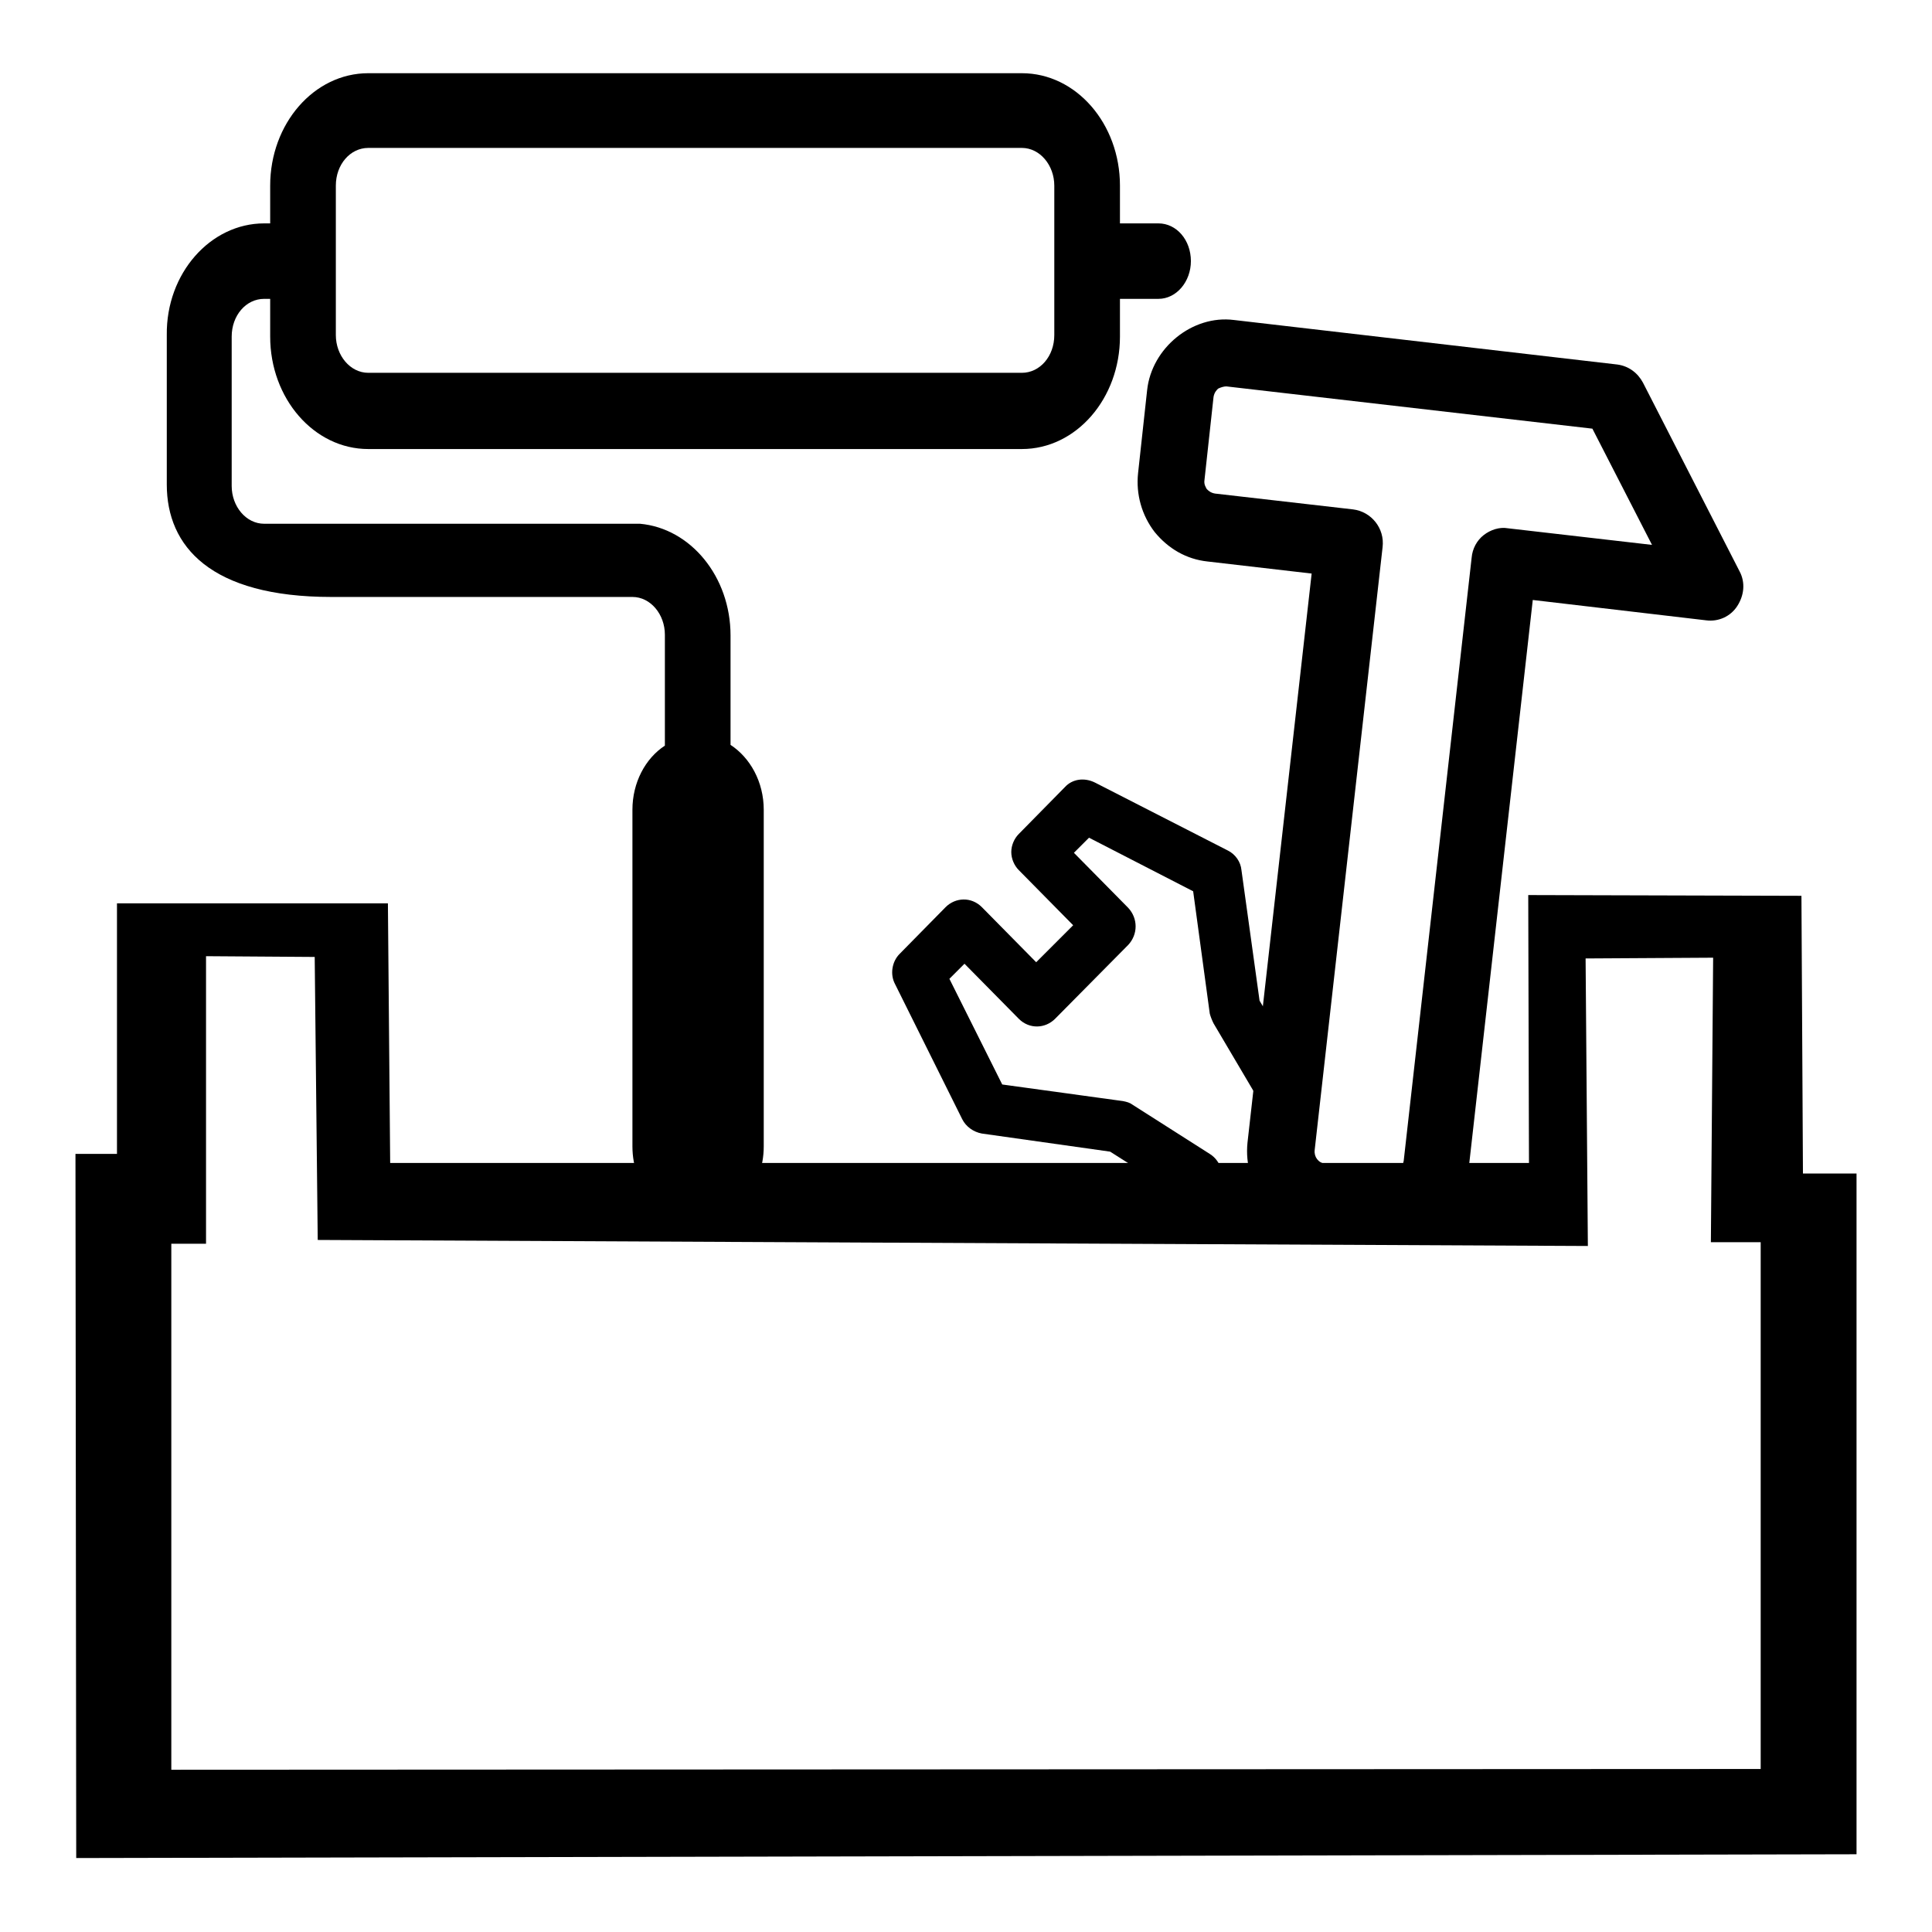 <?xml version="1.0" encoding="utf-8"?>
<!-- Svg Vector Icons : http://www.onlinewebfonts.com/icon -->
<!DOCTYPE svg PUBLIC "-//W3C//DTD SVG 1.1//EN" "http://www.w3.org/Graphics/SVG/1.1/DTD/svg11.dtd">
<svg version="1.1" xmlns="http://www.w3.org/2000/svg" xmlns:xlink="http://www.w3.org/1999/xlink" x="0px" y="0px" viewBox="0 0 256 256" enable-background="new 0 0 256 256" xml:space="preserve">
<g> <path fill="#000000" d="M202.6,154.1c0,2.6-0.1-35.5-0.1-35.5l36.2,0.1l0.2,36.8h7.1v90.2l-235.9,0.5L10,152.9h5.5v-33.2h35.9 l0.3,34.4L202.6,154.1z M42.1,164.3l-0.4-37.5l-14.4-0.1l0,38.1h-4.6l0,69.7l210.6-0.1v-69.8h-6.6l0.3-37.7l-16.9,0.1l0.3,38.1 L42.1,164.3L42.1,164.3z"/> <path fill="#000000" d="M35,29.6h0.8v-5c0-8.2,5.8-14.9,13-14.9h86.6c7.2,0,13,6.7,13,14.9v5h5.1c2.4,0,4.3,2.2,4.3,5 c0,2.7-1.9,5-4.3,5h-5.1v5c0,8.2-5.8,14.9-13,14.9H48.8c-7.2,0-13-6.7-13-14.9v-5H35c-2.4,0-4.3,2.2-4.3,5v19.8c0,2.7,1.9,5,4.3,5 h49.2c0.2,0,0.4,0,0.6,0c6.7,0.6,12,7,12,14.8v14.5c2.6,1.7,4.4,4.9,4.4,8.6v44.6c0,5.5-3.9,9.9-8.7,9.9c-4.8,0-8.7-4.4-8.7-9.9 v-44.6c0-3.6,1.7-6.8,4.3-8.5V84.1c0-2.7-1.9-5-4.3-5h3.9H43.9c-16,0-21.8-6.7-21.8-14.9V44.4C22,36.2,27.9,29.6,35,29.6z  M44.5,44.4c0,2.7,1.9,5,4.3,5h86.6c2.4,0,4.3-2.2,4.3-5V24.6c0-2.7-1.9-5-4.3-5H48.8c-2.4,0-4.3,2.2-4.3,5 C44.5,24.6,44.5,44.4,44.5,44.4z"/> <path fill="#000000" d="M190.8,161.9c-2.2,1.8-4.9,2.5-7.7,2.2l-8.6-1c-5.7-0.7-9.8-5.9-9.2-11.7l8.5-75.4L160,74.4 c-2.8-0.3-5.2-1.7-7-3.9c-1.7-2.2-2.5-5-2.2-7.8l1.2-11c0.6-5.6,6-10,11.5-9.3l50.8,5.9c1.5,0.2,2.7,1.1,3.4,2.4l12.8,25 c0.8,1.5,0.6,3.2-0.3,4.6c-0.9,1.4-2.5,2.1-4.1,1.9l-23-2.7l-8.5,75.4C194.4,157.6,193,160.2,190.8,161.9 M161.4,51.5 c-0.2,0.2-0.5,0.5-0.6,1.1l-1.2,11c-0.1,0.6,0.2,1,0.3,1.2c0.2,0.2,0.5,0.5,1.1,0.6l18.3,2.1c2.4,0.3,4.2,2.5,3.9,5l-9,79.9 c-0.1,0.9,0.5,1.7,1.4,1.8l8.6,1c1.2,0.1,1.6-0.3,1.8-1.4l9-79.9c0.1-1.2,0.7-2.3,1.6-3c0.9-0.7,2.1-1.1,3.2-0.9l19.1,2.2 l-7.9-15.4l-48.5-5.6C162.2,51.2,161.8,51.3,161.4,51.5"/> <path fill="#000000" d="M158.5,159.2c-0.6,0-1.2-0.2-1.8-0.5l-9.6-6.1l-17-2.4c-1.1-0.2-2.1-0.9-2.6-1.9l-8.9-17.9 c-0.7-1.3-0.4-3,0.6-4l6.1-6.2c1.3-1.3,3.4-1.4,4.8,0c0,0,0,0,0,0l7.2,7.3l4.9-4.9l-7.2-7.3c-0.6-0.6-1-1.5-1-2.4 c0-0.9,0.4-1.8,1-2.4l6.1-6.2c1-1.1,2.6-1.3,4-0.6l17.6,9c1,0.5,1.7,1.5,1.8,2.6l2.4,17.3l5.9,9.9c1,1.6,0.4,3.8-1.2,4.8 c-1.6,1-3.7,0.5-4.6-1.1c0,0,0,0,0-0.1l-6.2-10.5c-0.2-0.4-0.4-0.9-0.5-1.3l-2.2-16.2l-13.8-7.1l-2,2l7.2,7.3 c1.3,1.4,1.3,3.5,0,4.9l-9.7,9.8c-1.3,1.3-3.4,1.4-4.8,0c0,0,0,0,0,0l-7.2-7.3l-2,2l7,14l16,2.2c0.5,0.1,0.9,0.2,1.3,0.5l10.2,6.5 c1.6,1,2.1,3.1,1.1,4.8C160.8,158.7,159.6,159.2,158.5,159.2"/></g>
</svg>